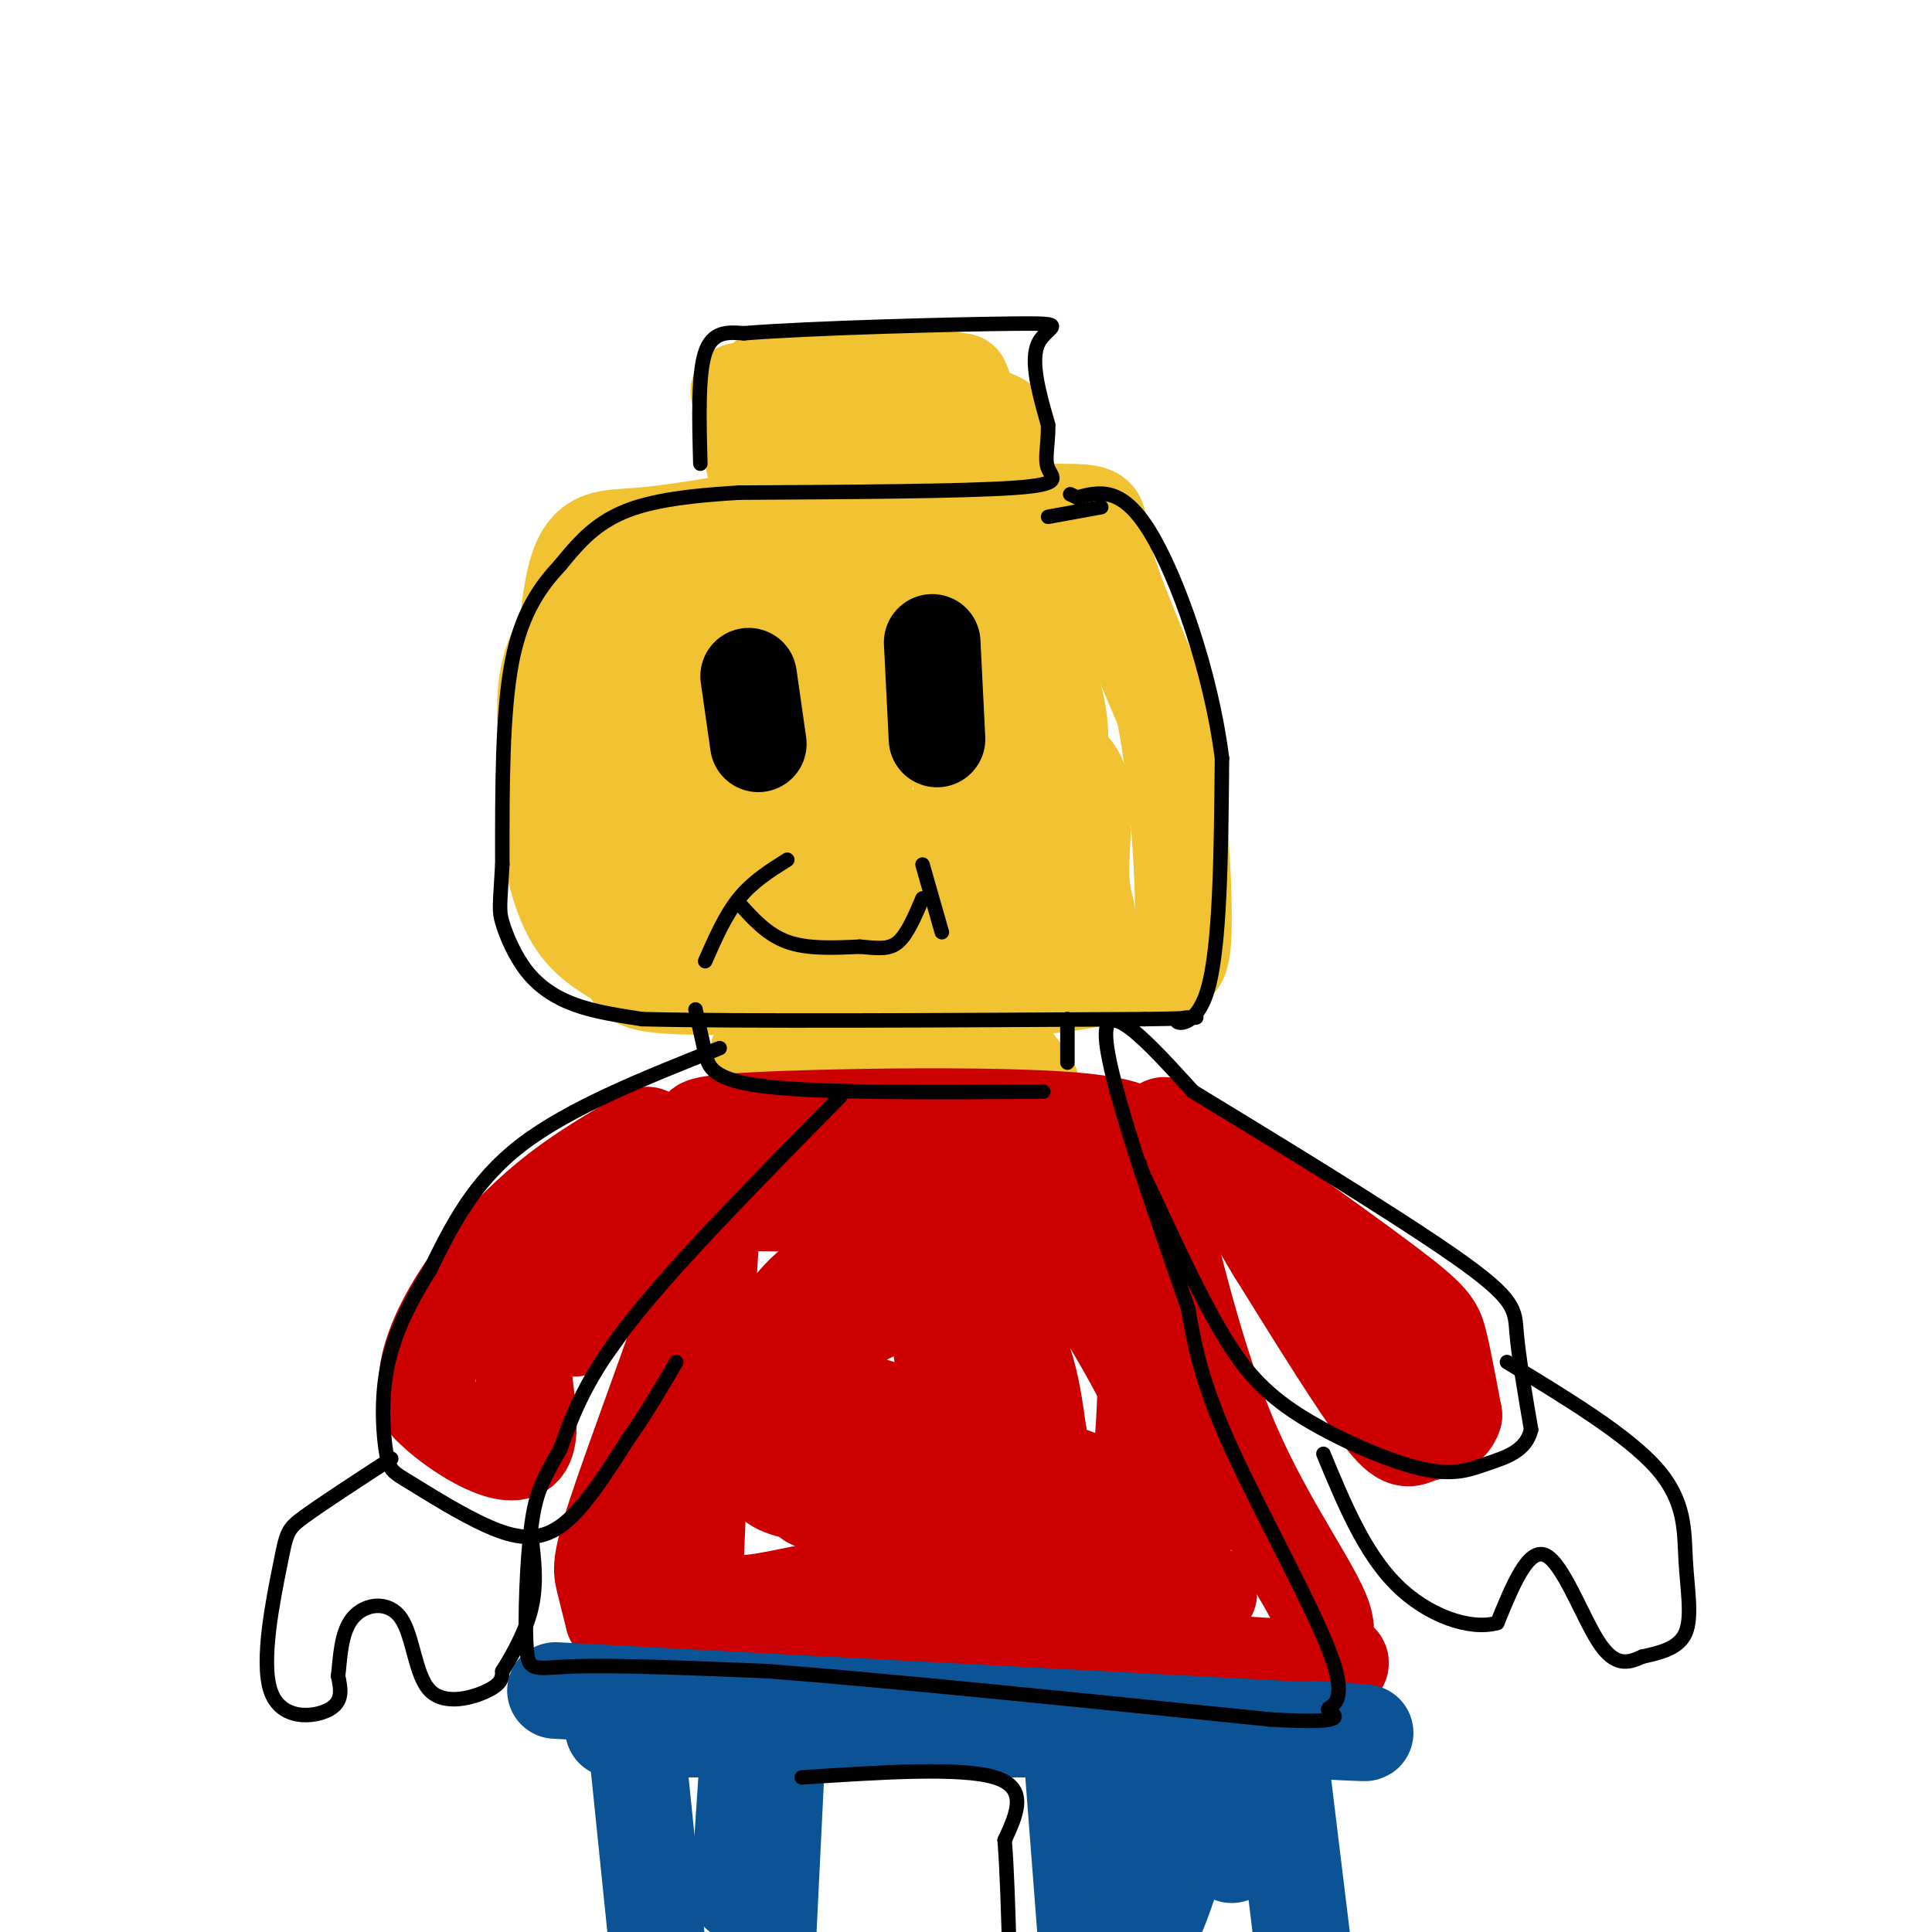 <svg viewBox='0 0 400 400' version='1.1' xmlns='http://www.w3.org/2000/svg' xmlns:xlink='http://www.w3.org/1999/xlink'><g fill='none' stroke='rgb(241,194,50)' stroke-width='20' stroke-linecap='round' stroke-linejoin='round'><path d='M116,167c0.422,-18.933 0.844,-37.867 3,-47c2.156,-9.133 6.044,-8.467 13,-9c6.956,-0.533 16.978,-2.267 27,-4'/><path d='M159,107c16.798,-0.857 45.292,-1.000 58,-1c12.708,-0.000 9.631,0.143 11,7c1.369,6.857 7.185,20.429 13,34'/><path d='M241,147c3.051,15.030 4.179,35.606 4,45c-0.179,9.394 -1.663,7.606 -6,8c-4.337,0.394 -11.525,2.970 -22,4c-10.475,1.030 -24.238,0.515 -38,0'/><path d='M179,204c-14.816,0.174 -32.857,0.610 -41,0c-8.143,-0.610 -6.389,-2.267 -8,-4c-1.611,-1.733 -6.588,-3.544 -10,-8c-3.412,-4.456 -5.261,-11.559 -6,-17c-0.739,-5.441 -0.370,-9.221 0,-13'/><path d='M114,162c-0.606,-6.595 -2.121,-16.582 0,-24c2.121,-7.418 7.879,-12.266 13,-16c5.121,-3.734 9.606,-6.352 18,-8c8.394,-1.648 20.697,-2.324 33,-3'/><path d='M178,111c10.179,-0.714 19.125,-1.000 25,0c5.875,1.000 8.679,3.286 11,6c2.321,2.714 4.161,5.857 6,9'/><path d='M220,126c1.000,1.667 0.500,1.333 0,1'/><path d='M157,100c0.000,0.000 -4.000,-19.000 -4,-19'/><path d='M153,81c11.067,-2.244 40.733,1.644 51,5c10.267,3.356 1.133,6.178 -8,9'/><path d='M196,95c-6.000,1.667 -17.000,1.333 -28,1'/><path d='M168,96c-3.285,1.431 2.501,4.507 9,6c6.499,1.493 13.711,1.402 17,2c3.289,0.598 2.654,1.885 3,-1c0.346,-2.885 1.673,-9.943 3,-17'/><path d='M200,86c0.333,-4.000 -0.333,-5.500 -1,-7'/><path d='M199,79c-6.833,-1.333 -23.417,-1.167 -40,-1'/><path d='M140,123c-3.233,12.692 -6.466,25.384 -8,34c-1.534,8.616 -1.370,13.157 0,18c1.370,4.843 3.944,9.989 8,13c4.056,3.011 9.592,3.888 18,5c8.408,1.112 19.688,2.461 28,0c8.312,-2.461 13.656,-8.730 19,-15'/><path d='M205,178c4.552,-4.537 6.431,-8.380 7,-16c0.569,-7.620 -0.172,-19.017 0,-24c0.172,-4.983 1.258,-3.554 -5,-3c-6.258,0.554 -19.860,0.231 -28,2c-8.140,1.769 -10.817,5.628 -13,10c-2.183,4.372 -3.872,9.257 -6,14c-2.128,4.743 -4.694,9.343 0,12c4.694,2.657 16.648,3.369 25,2c8.352,-1.369 13.100,-4.820 16,-8c2.900,-3.180 3.950,-6.090 5,-9'/><path d='M206,158c1.065,-6.423 1.227,-17.982 1,-25c-0.227,-7.018 -0.842,-9.496 -6,-10c-5.158,-0.504 -14.858,0.966 -28,5c-13.142,4.034 -29.726,10.634 -39,17c-9.274,6.366 -11.238,12.500 -11,12c0.238,-0.500 2.680,-7.635 4,-13c1.320,-5.365 1.520,-8.962 9,-11c7.480,-2.038 22.240,-2.519 37,-3'/><path d='M173,130c11.921,2.611 23.225,10.639 29,18c5.775,7.361 6.021,14.055 5,19c-1.021,4.945 -3.311,8.142 -8,11c-4.689,2.858 -11.779,5.377 -17,2c-5.221,-3.377 -8.574,-12.649 -12,-18c-3.426,-5.351 -6.927,-6.783 -9,-8c-2.073,-1.217 -2.718,-2.221 -6,0c-3.282,2.221 -9.199,7.668 -12,13c-2.801,5.332 -2.485,10.551 -1,14c1.485,3.449 4.139,5.128 7,6c2.861,0.872 5.931,0.936 9,1'/><path d='M158,188c11.519,0.280 35.816,0.481 45,1c9.184,0.519 3.253,1.355 4,-3c0.747,-4.355 8.170,-13.900 11,-23c2.830,-9.100 1.065,-17.756 -1,-22c-2.065,-4.244 -4.430,-4.076 -8,-3c-3.570,1.076 -8.346,3.059 -13,5c-4.654,1.941 -9.187,3.840 -12,7c-2.813,3.160 -3.907,7.580 -5,12'/><path d='M179,162c-0.661,5.316 0.186,12.607 0,17c-0.186,4.393 -1.403,5.887 7,8c8.403,2.113 26.428,4.845 34,5c7.572,0.155 4.693,-2.266 4,-8c-0.693,-5.734 0.802,-14.781 0,-20c-0.802,-5.219 -3.901,-6.609 -7,-8'/><path d='M217,156c-4.167,-0.333 -11.083,2.833 -18,6'/><path d='M157,218c0.311,2.867 0.622,5.733 0,7c-0.622,1.267 -2.178,0.933 4,1c6.178,0.067 20.089,0.533 34,1'/><path d='M195,227c9.422,0.467 15.978,1.133 18,0c2.022,-1.133 -0.489,-4.067 -3,-7'/><path d='M210,220c-7.167,-1.500 -23.583,-1.750 -40,-2'/></g>
<g fill='none' stroke='rgb(204,0,0)' stroke-width='20' stroke-linecap='round' stroke-linejoin='round'><path d='M148,236c2.018,1.875 4.036,3.750 0,18c-4.036,14.250 -14.125,40.875 -19,55c-4.875,14.125 -4.536,15.750 -4,18c0.536,2.250 1.268,5.125 2,8'/><path d='M127,335c23.000,3.000 79.500,6.500 136,10'/><path d='M263,345c22.995,0.903 12.483,-1.841 10,-3c-2.483,-1.159 3.062,-0.735 1,-7c-2.062,-6.265 -11.732,-19.219 -19,-36c-7.268,-16.781 -12.134,-37.391 -17,-58'/><path d='M238,241c-3.552,-9.872 -3.931,-5.553 -3,-5c0.931,0.553 3.174,-2.659 -13,-4c-16.174,-1.341 -50.764,-0.812 -66,0c-15.236,0.812 -11.118,1.906 -7,3'/><path d='M149,235c-2.000,15.167 -3.500,51.583 -5,88'/><path d='M144,323c3.035,14.711 13.123,7.490 34,5c20.877,-2.490 52.544,-0.247 65,1c12.456,1.247 5.702,1.499 3,-1c-2.702,-2.499 -1.351,-7.750 0,-13'/><path d='M246,315c0.697,-2.833 2.439,-3.415 -1,-12c-3.439,-8.585 -12.059,-25.172 -18,-34c-5.941,-8.828 -9.204,-9.896 -12,-11c-2.796,-1.104 -5.125,-2.245 -10,-3c-4.875,-0.755 -12.295,-1.124 -18,1c-5.705,2.124 -9.695,6.740 -13,11c-3.305,4.260 -5.924,8.164 -6,14c-0.076,5.836 2.391,13.605 5,18c2.609,4.395 5.359,5.415 12,8c6.641,2.585 17.173,6.734 22,1c4.827,-5.734 3.951,-21.353 1,-31c-2.951,-9.647 -7.975,-13.324 -13,-17'/><path d='M195,260c-4.141,-3.233 -7.993,-2.815 -11,-2c-3.007,0.815 -5.170,2.026 -9,4c-3.830,1.974 -9.328,4.712 -14,13c-4.672,8.288 -8.518,22.128 -8,22c0.518,-0.128 5.398,-14.222 11,-22c5.602,-7.778 11.924,-9.239 19,-9c7.076,0.239 14.905,2.180 20,5c5.095,2.820 7.456,6.520 9,11c1.544,4.480 2.272,9.740 3,15'/><path d='M215,297c-1.569,2.167 -6.992,0.083 -11,-1c-4.008,-1.083 -6.600,-1.167 -8,-9c-1.400,-7.833 -1.608,-23.417 -11,-31c-9.392,-7.583 -27.969,-7.167 -28,-7c-0.031,0.167 18.485,0.083 37,0'/><path d='M194,249c12.597,-0.173 25.588,-0.604 33,0c7.412,0.604 9.244,2.244 10,15c0.756,12.756 0.434,36.626 -2,46c-2.434,9.374 -6.981,4.250 -13,0c-6.019,-4.250 -13.509,-7.625 -21,-11'/><path d='M201,299c-8.572,-3.923 -19.503,-8.230 -25,-9c-5.497,-0.770 -5.562,1.998 -6,6c-0.438,4.002 -1.250,9.237 -2,12c-0.750,2.763 -1.439,3.052 5,3c6.439,-0.052 20.004,-0.447 26,0c5.996,0.447 4.422,1.736 5,-5c0.578,-6.736 3.308,-21.496 3,-29c-0.308,-7.504 -3.654,-7.752 -7,-8'/><path d='M200,269c-3.586,-1.238 -9.052,-0.332 -14,1c-4.948,1.332 -9.378,3.089 -13,8c-3.622,4.911 -6.437,12.976 -10,19c-3.563,6.024 -7.875,10.007 3,12c10.875,1.993 36.938,1.997 63,2'/><path d='M229,311c6.000,-1.667 -10.500,-6.833 -27,-12'/><path d='M134,235c-6.768,3.881 -13.536,7.762 -20,13c-6.464,5.238 -12.625,11.833 -17,18c-4.375,6.167 -6.964,11.905 -8,16c-1.036,4.095 -0.518,6.548 0,9'/><path d='M89,291c4.440,4.667 15.542,11.833 19,9c3.458,-2.833 -0.726,-15.667 0,-25c0.726,-9.333 6.363,-15.167 12,-21'/><path d='M120,254c3.500,-4.500 6.250,-5.250 9,-6'/><path d='M241,233c18.267,12.933 36.533,25.867 46,33c9.467,7.133 10.133,8.467 11,12c0.867,3.533 1.933,9.267 3,15'/><path d='M301,293c-0.905,3.060 -4.667,3.208 -7,4c-2.333,0.792 -3.238,2.226 -8,-4c-4.762,-6.226 -13.381,-20.113 -22,-34'/><path d='M264,259c-4.500,-7.333 -4.750,-8.667 -5,-10'/><path d='M134,254c0.000,0.000 -15.000,21.000 -15,21'/></g>
<g fill='none' stroke='rgb(11,83,148)' stroke-width='20' stroke-linecap='round' stroke-linejoin='round'><path d='M115,350c0.000,0.000 151.000,8.000 151,8'/><path d='M266,358c26.167,1.333 16.083,0.667 6,0'/><path d='M132,363c0.000,0.000 4.000,39.000 4,39'/><path d='M161,360c0.000,0.000 -2.000,41.000 -2,41'/><path d='M222,364c0.000,0.000 3.000,39.000 3,39'/><path d='M265,364c0.000,0.000 5.000,41.000 5,41'/><path d='M155,362c0.000,0.000 -2.000,30.000 -2,30'/><path d='M237,361c-0.822,20.000 -1.644,40.000 1,38c2.644,-2.000 8.756,-26.000 12,-33c3.244,-7.000 3.622,3.000 4,13'/><path d='M254,379c0.833,3.000 0.917,4.000 1,5'/><path d='M234,358c0.000,0.000 -107.000,0.000 -107,0'/></g>
<g fill='none' stroke='rgb(0,0,0)' stroke-width='20' stroke-linecap='round' stroke-linejoin='round'><path d='M155,140c0.000,0.000 2.000,14.000 2,14'/><path d='M193,133c0.000,0.000 1.000,20.000 1,20'/></g>
<g fill='none' stroke='rgb(0,0,0)' stroke-width='3' stroke-linecap='round' stroke-linejoin='round'><path d='M145,96c-0.250,-9.250 -0.500,-18.500 1,-23c1.500,-4.500 4.750,-4.250 8,-4'/><path d='M154,69c13.631,-1.107 43.708,-1.875 56,-2c12.292,-0.125 6.798,0.393 5,4c-1.798,3.607 0.101,10.304 2,17'/><path d='M217,88c0.048,4.440 -0.833,7.042 0,9c0.833,1.958 3.381,3.274 -7,4c-10.381,0.726 -33.690,0.863 -57,1'/><path d='M153,102c-14.156,0.822 -21.044,2.378 -26,5c-4.956,2.622 -7.978,6.311 -11,10'/><path d='M116,117c-3.844,4.133 -7.956,9.467 -10,20c-2.044,10.533 -2.022,26.267 -2,42'/><path d='M104,179c-0.498,8.711 -0.742,9.490 0,12c0.742,2.510 2.469,6.753 5,10c2.531,3.247 5.866,5.499 10,7c4.134,1.501 9.067,2.250 14,3'/><path d='M133,211c19.667,0.500 61.833,0.250 104,0'/><path d='M237,211c17.357,-0.214 8.750,-0.750 7,0c-1.750,0.750 3.357,2.786 6,-6c2.643,-8.786 2.821,-28.393 3,-48'/><path d='M253,157c-2.200,-17.600 -9.200,-37.600 -15,-47c-5.800,-9.400 -10.400,-8.200 -15,-7'/><path d='M223,103c-2.500,-1.167 -1.250,-0.583 0,0'/><path d='M144,209c0.667,3.044 1.333,6.089 2,9c0.667,2.911 1.333,5.689 13,7c11.667,1.311 34.333,1.156 57,1'/><path d='M221,218c0.000,-3.667 0.000,-7.333 0,-7c0.000,0.333 0.000,4.667 0,9'/><path d='M174,227c-16.667,16.917 -33.333,33.833 -43,46c-9.667,12.167 -12.333,19.583 -15,27'/><path d='M116,300c-3.587,6.346 -5.054,8.711 -6,16c-0.946,7.289 -1.370,19.501 -1,25c0.370,5.499 1.534,4.285 10,4c8.466,-0.285 24.233,0.357 40,1'/><path d='M159,346c24.000,1.833 64.000,5.917 104,10'/><path d='M263,356c18.440,1.091 12.541,-1.182 12,-2c-0.541,-0.818 4.278,-0.182 1,-10c-3.278,-9.818 -14.651,-30.091 -21,-44c-6.349,-13.909 -7.675,-21.455 -9,-29'/><path d='M246,271c-5.978,-17.444 -16.422,-46.556 -17,-56c-0.578,-9.444 8.711,0.778 18,11'/><path d='M247,226c14.262,8.679 40.917,24.875 54,34c13.083,9.125 12.595,11.179 13,16c0.405,4.821 1.702,12.411 3,20'/><path d='M317,296c-1.074,4.489 -5.260,5.711 -9,7c-3.740,1.289 -7.033,2.644 -14,1c-6.967,-1.644 -17.606,-6.289 -25,-11c-7.394,-4.711 -11.541,-9.489 -16,-17c-4.459,-7.511 -9.229,-17.756 -14,-28'/><path d='M239,248c-2.833,-5.833 -2.917,-6.417 -3,-7'/><path d='M149,217c-15.500,6.167 -31.000,12.333 -41,20c-10.000,7.667 -14.500,16.833 -19,26'/><path d='M89,263c-4.952,7.809 -7.832,14.333 -9,21c-1.168,6.667 -0.622,13.477 0,17c0.622,3.523 1.321,3.759 5,6c3.679,2.241 10.337,6.488 16,9c5.663,2.512 10.332,3.289 15,0c4.668,-3.289 9.334,-10.645 14,-18'/><path d='M130,298c4.000,-5.667 7.000,-10.833 10,-16'/><path d='M153,187c2.917,3.250 5.833,6.500 10,8c4.167,1.500 9.583,1.250 15,1'/><path d='M178,196c3.889,0.333 6.111,0.667 8,-1c1.889,-1.667 3.444,-5.333 5,-9'/><path d='M191,179c0.000,0.000 4.000,14.000 4,14'/><path d='M163,178c-3.583,2.250 -7.167,4.500 -10,8c-2.833,3.500 -4.917,8.250 -7,13'/><path d='M228,105c0.000,0.000 -11.000,2.000 -11,2'/><path d='M81,302c-7.195,4.684 -14.389,9.368 -18,12c-3.611,2.632 -3.638,3.211 -5,10c-1.362,6.789 -4.059,19.789 -2,26c2.059,6.211 8.874,5.632 12,4c3.126,-1.632 2.563,-4.316 2,-7'/><path d='M70,347c0.431,-3.561 0.508,-8.962 3,-12c2.492,-3.038 7.400,-3.711 10,0c2.600,3.711 2.892,11.807 6,15c3.108,3.193 9.031,1.484 12,0c2.969,-1.484 2.985,-2.742 3,-4'/><path d='M104,346c1.800,-2.844 4.800,-7.956 6,-13c1.200,-5.044 0.600,-10.022 0,-15'/><path d='M312,282c12.476,7.565 24.952,15.131 31,22c6.048,6.869 5.667,13.042 6,19c0.333,5.958 1.381,11.702 0,15c-1.381,3.298 -5.190,4.149 -9,5'/><path d='M340,343c-2.893,1.333 -5.625,2.167 -9,-3c-3.375,-5.167 -7.393,-16.333 -11,-18c-3.607,-1.667 -6.804,6.167 -10,14'/><path d='M310,336c-5.556,1.600 -14.444,-1.400 -21,-8c-6.556,-6.600 -10.778,-16.800 -15,-27'/><path d='M166,368c16.500,-1.083 33.000,-2.167 40,0c7.000,2.167 4.500,7.583 2,13'/><path d='M208,381c0.500,6.167 0.750,15.083 1,24'/></g>
</svg>